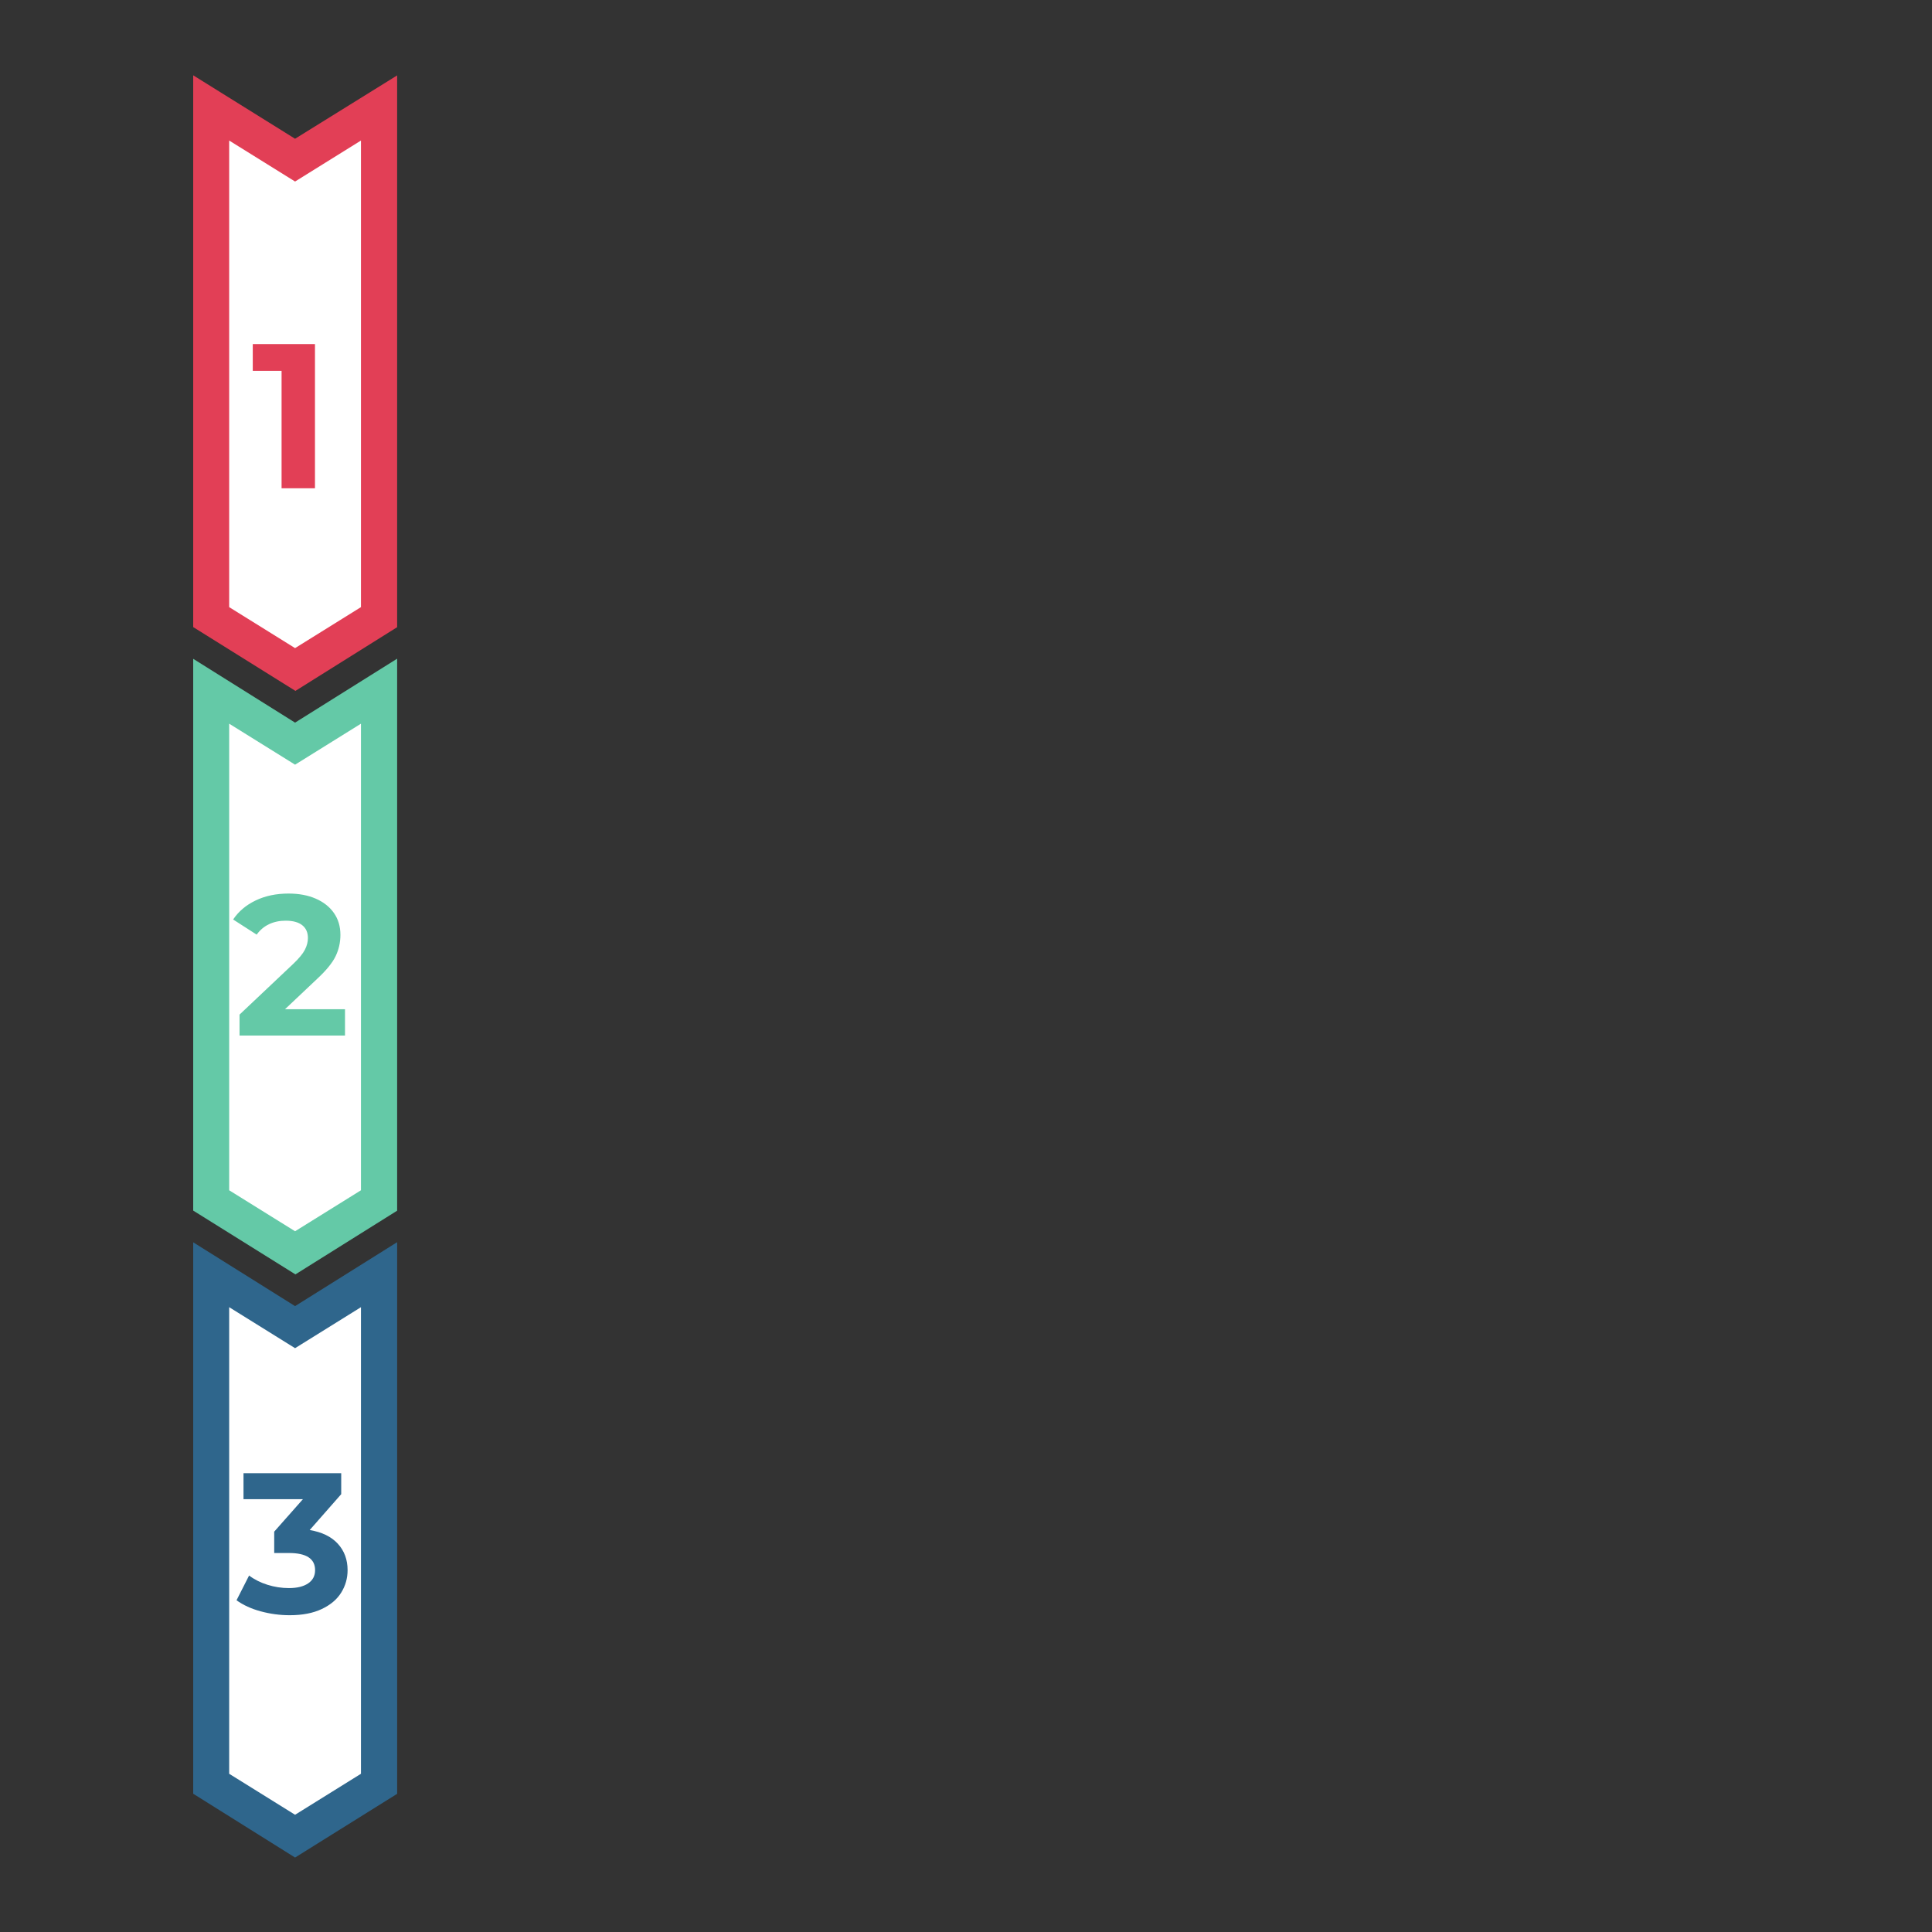 <svg xmlns="http://www.w3.org/2000/svg" xmlns:xlink="http://www.w3.org/1999/xlink" width="1080" zoomAndPan="magnify" viewBox="0 0 810 810" height="1080" preserveAspectRatio="xMidYMid meet" version="1.0"><rect x="0" y="0" width="810" height="810" fill="#333333" stroke="none"/><defs><g/><clipPath id="66d0133bb3"><path d="M 81 31.301 L 166.5 31.301 L 166.5 290 L 81 290 Z M 81 31.301 " clip-rule="nonzero"/></clipPath><clipPath id="c8f65e3e99"><path d="M 166 59 L 166.5 59 L 166.5 235 L 166 235 Z M 166 59 " clip-rule="nonzero"/></clipPath><clipPath id="091939882b"><path d="M 81 276 L 166.5 276 L 166.5 535 L 81 535 Z M 81 276 " clip-rule="nonzero"/></clipPath><clipPath id="a74b88bc39"><path d="M 166 304 L 166.5 304 L 166.5 480 L 166 480 Z M 166 304 " clip-rule="nonzero"/></clipPath><clipPath id="0409b44b55"><path d="M 81 520 L 166.5 520 L 166.5 779 L 81 779 Z M 81 520 " clip-rule="nonzero"/></clipPath><clipPath id="14aa4ac73f"><path d="M 166 549 L 166.5 549 L 166.5 724 L 166 724 Z M 166 549 " clip-rule="nonzero"/></clipPath></defs><g clip-path="url(#66d0133bb3)"><path fill="#e23f56" d="M 722.25 262.91 L 166.57 262.91 L 123.859 289.66 L 81 262.91 L 81 31.574 L 123.711 58.172 L 166.57 31.574 L 657.289 31.574 Z M 722.25 262.91 " fill-opacity="1" fill-rule="nonzero"/></g><path fill="#ffffff" d="M 96.082 254.539 L 96.082 58.922 L 123.711 76.105 L 151.336 58.922 L 151.336 254.539 L 123.711 271.727 Z M 96.082 254.539 " fill-opacity="1" fill-rule="nonzero"/><g clip-path="url(#c8f65e3e99)"><path fill="#ffffff" d="M 166.57 234.516 L 166.57 59.969 L 638.023 59.969 L 686.41 234.516 Z M 166.57 234.516 " fill-opacity="1" fill-rule="nonzero"/></g><g clip-path="url(#091939882b)"><path fill="#64c9a7" d="M 722.25 507.543 L 166.57 507.543 L 123.859 534.293 L 81 507.543 L 81 276.207 L 123.711 302.961 L 166.422 276.207 L 657.141 276.207 Z M 722.25 507.543 " fill-opacity="1" fill-rule="nonzero"/></g><path fill="#ffffff" d="M 96.082 499.027 L 96.082 303.406 L 123.711 320.594 L 151.336 303.406 L 151.336 499.027 L 123.711 516.211 Z M 96.082 499.027 " fill-opacity="1" fill-rule="nonzero"/><g clip-path="url(#a74b88bc39)"><path fill="#ffffff" d="M 166.57 479.152 L 166.57 304.602 L 638.023 304.602 L 686.41 479.152 Z M 166.57 479.152 " fill-opacity="1" fill-rule="nonzero"/></g><g clip-path="url(#0409b44b55)"><path fill="#2f668c" d="M 722.25 752.031 L 166.57 752.031 L 123.711 778.781 L 81 752.031 L 81 520.844 L 123.711 547.594 L 166.422 520.844 L 657.141 520.844 Z M 722.25 752.031 " fill-opacity="1" fill-rule="nonzero"/></g><path fill="#ffffff" d="M 96.082 743.664 L 96.082 548.043 L 123.711 565.23 L 151.336 548.043 L 151.336 743.664 L 123.711 760.848 Z M 96.082 743.664 " fill-opacity="1" fill-rule="nonzero"/><g clip-path="url(#14aa4ac73f)"><path fill="#ffffff" d="M 166.57 723.637 L 166.57 549.238 L 638.023 549.238 L 686.41 723.785 L 166.57 723.785 Z M 166.57 723.637 " fill-opacity="1" fill-rule="nonzero"/></g><g fill="#e23f56" fill-opacity="1"><g transform="translate(105.365, 204.709)"><g><path d="M 26.688 -60.453 L 26.688 0 L 12.688 0 L 12.688 -49.219 L 0.609 -49.219 L 0.609 -60.453 Z M 26.688 -60.453 "/></g></g></g><g fill="#64c9a7" fill-opacity="1"><g transform="translate(97.66, 434.159)"><g><path d="M 46.984 -11.031 L 46.984 0 L 2.766 0 L 2.766 -8.781 L 25.328 -30.094 C 27.723 -32.383 29.336 -34.348 30.172 -35.984 C 31.016 -37.629 31.438 -39.266 31.438 -40.891 C 31.438 -43.223 30.641 -45.016 29.047 -46.266 C 27.461 -47.523 25.141 -48.156 22.078 -48.156 C 19.516 -48.156 17.203 -47.664 15.141 -46.688 C 13.078 -45.719 11.348 -44.258 9.953 -42.312 L 0.078 -48.656 C 2.367 -52.062 5.52 -54.723 9.531 -56.641 C 13.539 -58.566 18.141 -59.531 23.328 -59.531 C 27.672 -59.531 31.473 -58.816 34.734 -57.391 C 37.992 -55.973 40.531 -53.969 42.344 -51.375 C 44.156 -48.781 45.062 -45.727 45.062 -42.219 C 45.062 -39.039 44.391 -36.055 43.047 -33.266 C 41.711 -30.484 39.125 -27.312 35.281 -23.75 L 21.828 -11.031 Z M 46.984 -11.031 "/></g></g></g><g fill="#2f668c" fill-opacity="1"><g transform="translate(99.244, 676.186)"><g><path d="M 30.594 -34.703 C 35.727 -33.859 39.66 -31.945 42.391 -28.969 C 45.117 -25.988 46.484 -22.297 46.484 -17.891 C 46.484 -14.492 45.594 -11.359 43.812 -8.484 C 42.031 -5.617 39.312 -3.32 35.656 -1.594 C 32.008 0.133 27.535 1 22.234 1 C 18.109 1 14.051 0.457 10.062 -0.625 C 6.082 -1.707 2.703 -3.254 -0.078 -5.266 L 5.188 -15.641 C 7.414 -13.961 9.992 -12.664 12.922 -11.75 C 15.848 -10.832 18.844 -10.375 21.906 -10.375 C 25.301 -10.375 27.973 -11.023 29.922 -12.328 C 31.879 -13.641 32.859 -15.492 32.859 -17.891 C 32.859 -22.68 29.207 -25.078 21.906 -25.078 L 15.719 -25.078 L 15.719 -34.031 L 27.766 -47.656 L 2.844 -47.656 L 2.844 -58.531 L 43.812 -58.531 L 43.812 -49.75 Z M 30.594 -34.703 "/></g></g></g></svg>